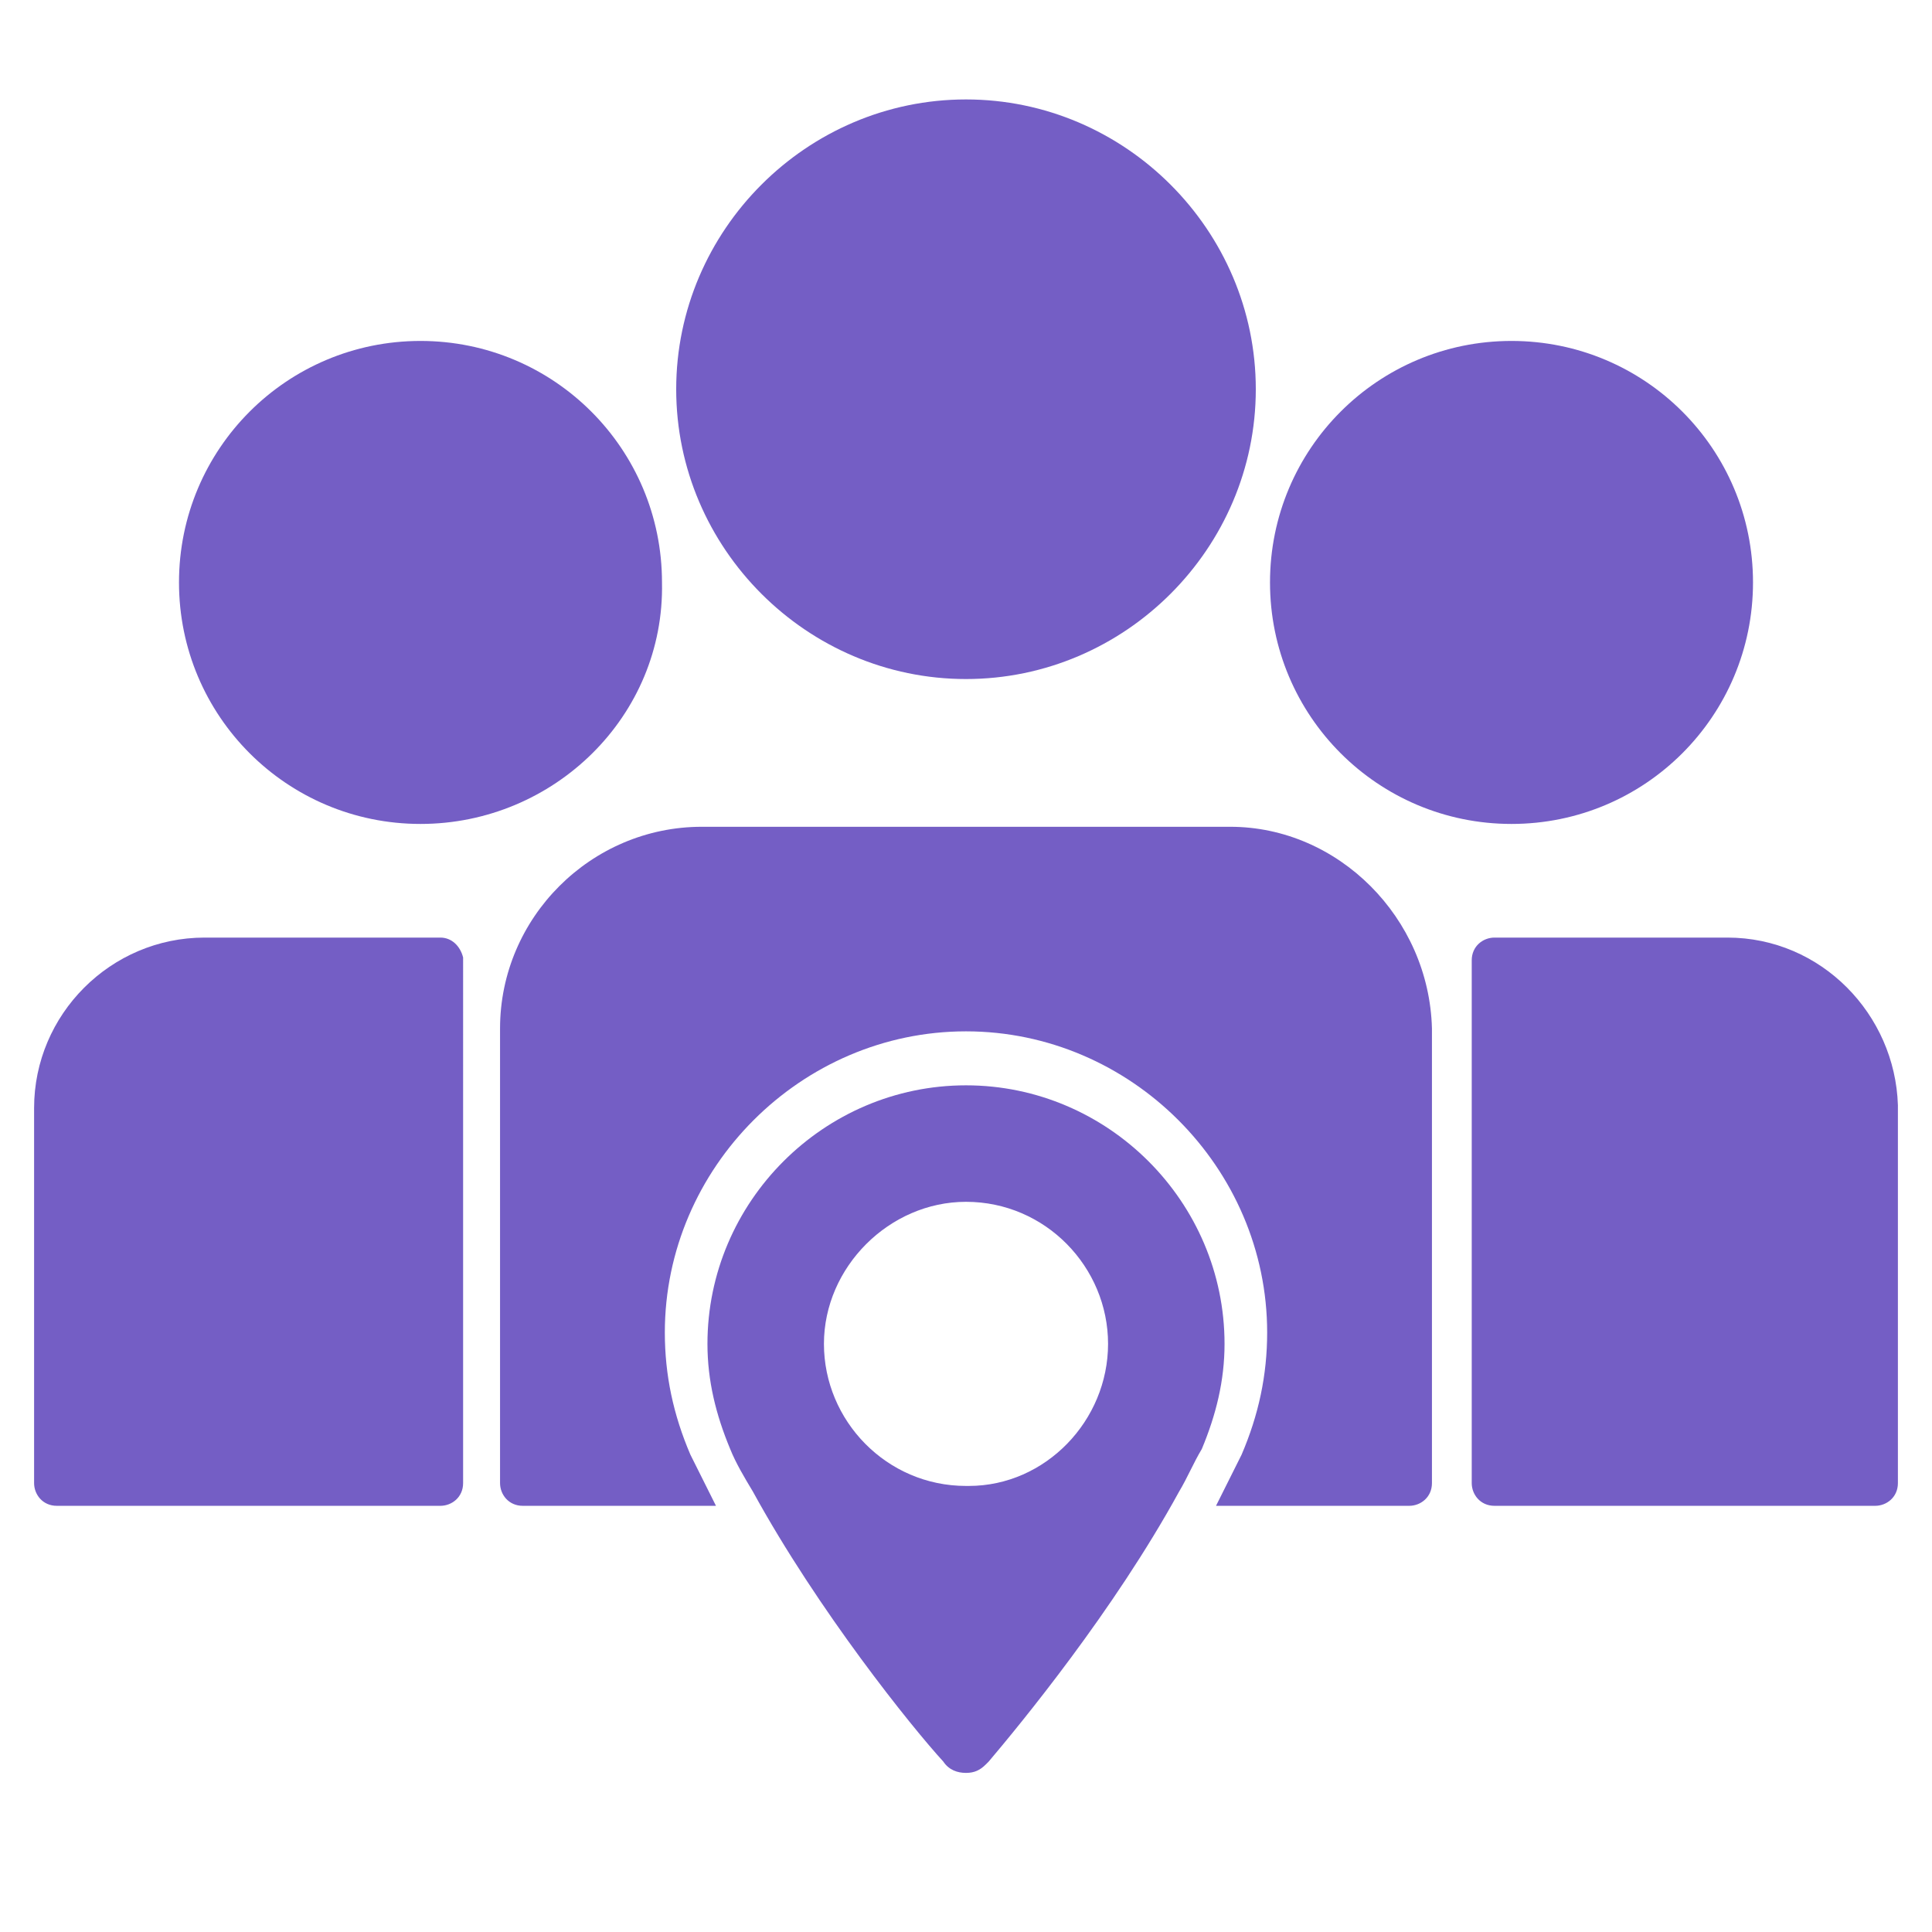 <?xml version="1.0" encoding="utf-8"?>
<!-- Generator: Adobe Illustrator 22.0.1, SVG Export Plug-In . SVG Version: 6.00 Build 0)  -->
<svg version="1.1" id="Layer_1" xmlns="http://www.w3.org/2000/svg" xmlns:xlink="http://www.w3.org/1999/xlink" x="0px" y="0px"
	 viewBox="0 0 68 68" style="enable-background:new 0 0 68 68;" xml:space="preserve">
<style type="text/css">
	.st0{fill:#745EC5;}
</style>
<g>
	<path class="st0" d="M34,23.9c-5.6,0-10.2-4.6-10.2-10.2c0-5.6,4.6-10.2,10.2-10.2c5.6,0,10.2,4.6,10.2,10.2
		C44.2,19.3,39.6,23.9,34,23.9z"/>
	<path class="st0" d="M53.2,29c-4.7,0-8.5-3.8-8.5-8.5c0-4.7,3.8-8.5,8.5-8.5s8.5,3.8,8.5,8.5C61.7,25.2,57.9,29,53.2,29z"/>
	<path class="st0" d="M14.8,29c-4.7,0-8.5-3.8-8.5-8.5c0-4.7,3.8-8.5,8.5-8.5c4.7,0,8.5,3.8,8.5,8.5C23.4,25.2,19.5,29,14.8,29z"/>
	<path class="st0" d="M15.5,33H7.2c-3.3,0-6,2.7-6,6v13.2c0,0.4,0.3,0.8,0.8,0.8h13.5c0.4,0,0.8-0.3,0.8-0.8V33.7
		C16.2,33.3,15.9,33,15.5,33z"/>
	<path class="st0" d="M60.8,33h-8.2c-0.4,0-0.8,0.3-0.8,0.8v18.4c0,0.4,0.3,0.8,0.8,0.8H66c0.4,0,0.8-0.3,0.8-0.8V38.9
		C66.7,35.7,64.1,33,60.8,33z"/>
	<path class="st0" d="M43.3,29.1H24.7c-3.9,0-7.1,3.2-7.1,7.1v16c0,0.4,0.3,0.8,0.8,0.8h6.8c-0.3-0.6-0.6-1.2-0.9-1.8
		c-0.6-1.4-0.9-2.8-0.9-4.3c0-5.8,4.8-10.6,10.6-10.6c0,0,0,0,0,0c5.8,0,10.6,4.8,10.6,10.6c0,1.5-0.3,2.9-0.9,4.3
		c-0.3,0.6-0.6,1.2-0.9,1.8h6.8c0.4,0,0.8-0.3,0.8-0.8v-16C50.3,32.3,47.1,29.1,43.3,29.1z"/>
	<path class="st0" d="M34,38.2C34,38.2,34,38.2,34,38.2c-5,0-9.1,4.1-9.1,9.1c0,1.3,0.3,2.5,0.8,3.7c0.2,0.5,0.5,1,0.8,1.5
		c2.3,4.2,5.6,8.3,6.7,9.5c0.2,0.3,0.5,0.4,0.8,0.4c0.3,0,0.5-0.1,0.7-0.3c0,0,0.1-0.1,0.1-0.1c1.1-1.3,4.4-5.3,6.7-9.5
		c0.3-0.5,0.5-1,0.8-1.5c0.5-1.2,0.8-2.4,0.8-3.7C43.1,42.3,39,38.2,34,38.2z M34.1,52.3c0,0-0.1,0-0.1,0c-2.8,0-5-2.3-5-5
		s2.3-5,5-5c2.8,0,5,2.3,5,5C39,50,36.8,52.3,34.1,52.3z"/>
</g>
</svg>
